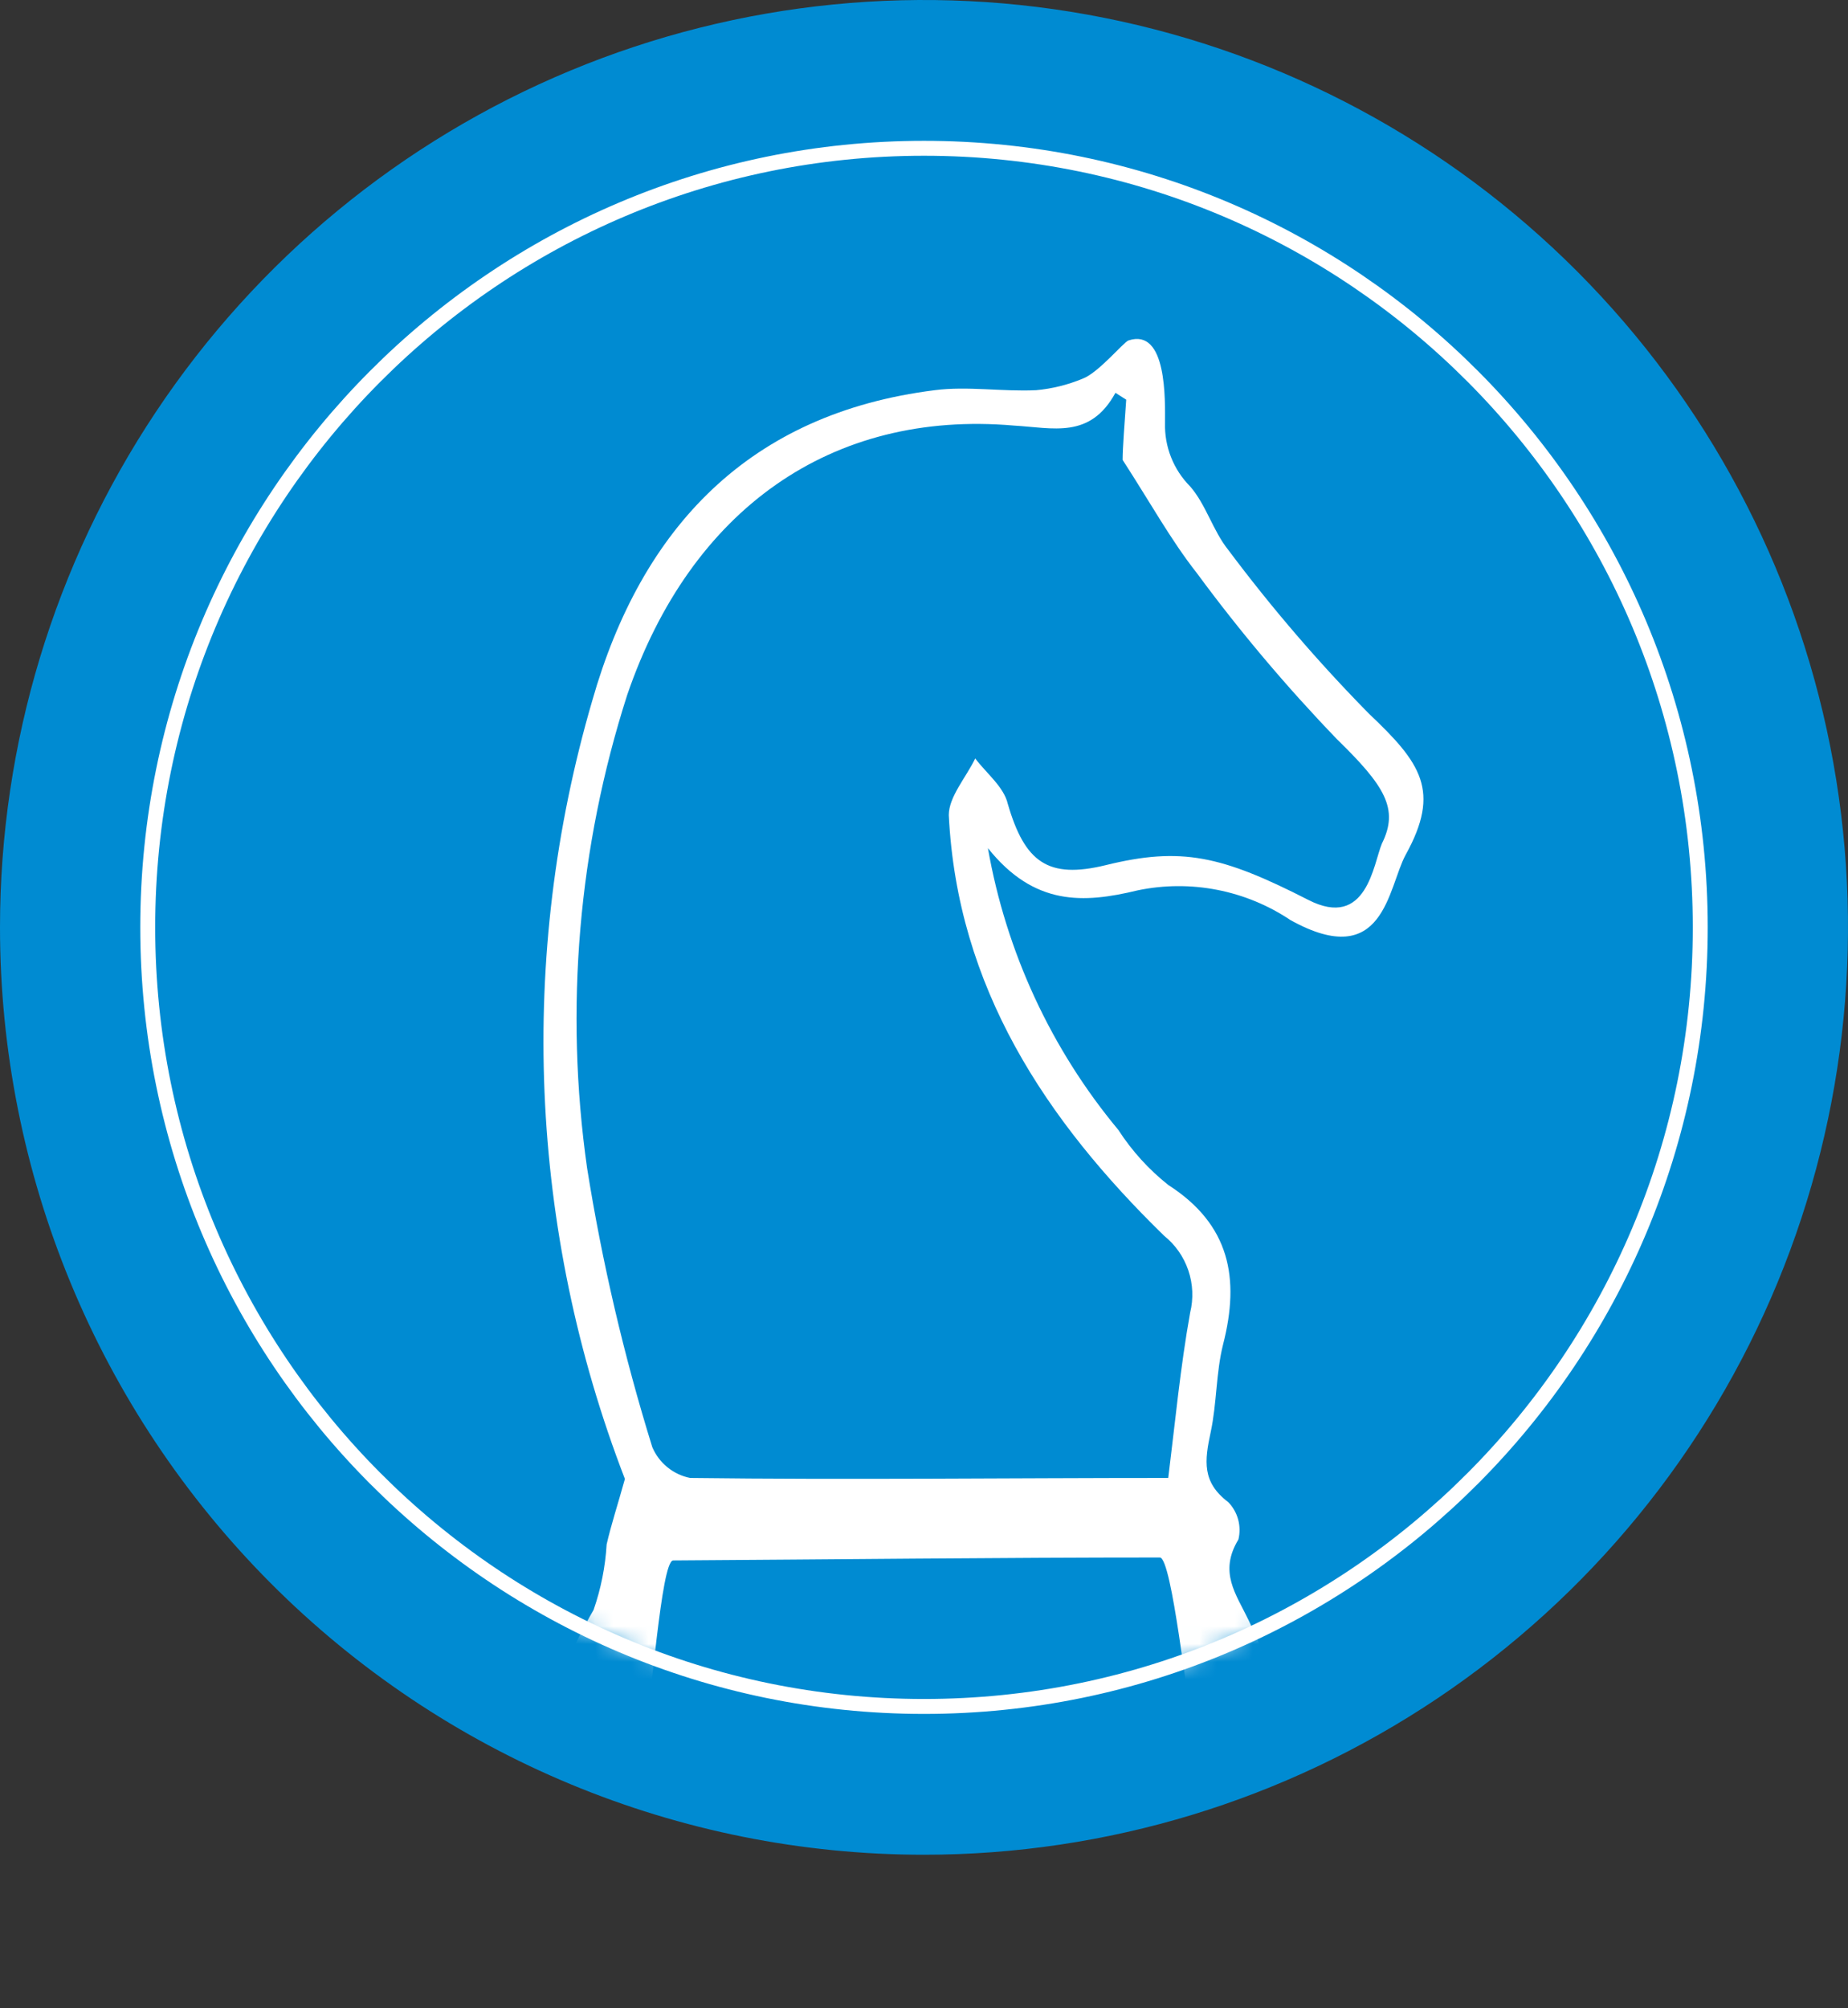 <svg width="104" height="113" viewBox="0 0 104 113" fill="none" xmlns="http://www.w3.org/2000/svg">
<rect x="0" y="0" width="104" height="113" fill="#333333" stroke="none"/>
<g clip-path="url(#clip0_14002_2472)">
<path d="M52 104.362C62.285 104.362 72.338 101.301 80.89 95.567C89.441 89.834 96.106 81.684 100.042 72.15C103.977 62.615 105.007 52.123 103.001 42.001C100.994 31.879 96.042 22.581 88.77 15.283C81.497 7.986 72.232 3.016 62.145 1.003C52.058 -1.011 41.602 0.023 32.1 3.972C22.599 7.921 14.477 14.61 8.764 23.191C3.05 31.772 0 41.86 0 52.181C0 66.02 5.479 79.292 15.23 89.078C24.982 98.864 38.209 104.362 52 104.362Z" fill="#008BD2"/>
<mask id="mask0_14002_2472" style="mask-type:luminance" maskUnits="userSpaceOnUse" x="8" y="8" width="88" height="89">
<path d="M8.333 52.181C8.333 60.851 10.895 69.326 15.695 76.535C20.495 83.744 27.318 89.363 35.301 92.681C43.283 95.999 52.067 96.867 60.541 95.175C69.015 93.484 76.799 89.309 82.908 83.178C89.018 77.047 93.178 69.237 94.864 60.733C96.549 52.229 95.684 43.415 92.378 35.405C89.072 27.395 83.472 20.549 76.288 15.732C69.104 10.915 60.658 8.344 52.018 8.344C40.432 8.344 29.321 12.962 21.128 21.183C12.935 29.404 8.333 40.554 8.333 52.181Z" fill="white"/>
</mask>
<g mask="url(#mask0_14002_2472)">
<path d="M69.639 111.048L70.116 110.182C69.235 109.648 68.281 108.69 67.455 108.672C56.827 108.561 46.181 108.672 35.554 108.672C33.957 108.672 33.112 109.335 33.278 111.121L69.639 111.048ZM51.394 106.682C56.368 106.682 61.343 106.682 66.317 106.682C67.044 106.774 67.779 106.591 68.38 106.169C68.98 105.747 69.403 105.116 69.566 104.398C71.585 99.038 69.749 101.304 67.106 96.718C66.831 96.239 65.968 87.637 65.271 87.637C56.368 87.637 46.787 87.748 37.885 87.803C37.187 87.803 36.655 96.294 36.306 96.773C33.186 101.138 31.405 98.854 33.406 104.306C33.561 105.048 33.985 105.705 34.595 106.151C35.206 106.597 35.959 106.799 36.71 106.719C41.593 106.572 46.493 106.719 51.394 106.719M65.73 83.29C66.133 80.049 66.427 76.917 66.978 73.86C67.171 73.073 67.136 72.247 66.875 71.48C66.615 70.713 66.141 70.036 65.509 69.531C58.846 63.029 53.872 55.551 53.395 45.863C53.395 44.832 54.368 43.745 54.882 42.677C55.524 43.524 56.497 44.279 56.717 45.237C57.672 48.515 58.975 49.473 62.224 48.681C66.482 47.631 68.758 48.147 73.622 50.633C76.926 52.328 77.293 48.589 77.77 47.465C78.743 45.513 77.936 44.224 75.237 41.59C72.404 38.648 69.768 35.523 67.345 32.233C65.895 30.391 64.72 28.255 63.178 25.878C63.178 25.197 63.288 23.834 63.38 22.489L62.774 22.103C61.343 24.718 59.269 24.073 57.047 23.945C46.805 23.06 38.876 28.641 35.297 39.103C32.542 47.688 31.77 56.79 33.039 65.719C33.887 71.037 35.114 76.288 36.71 81.43C36.898 81.871 37.19 82.258 37.561 82.56C37.932 82.862 38.371 83.068 38.839 83.161C47.742 83.272 56.644 83.161 65.784 83.161M72.191 112.926H31.203C31.203 111.858 30.947 110.642 31.405 109.906C32.782 107.695 32.029 105.798 31.295 103.606C29.753 98.983 31.02 94.692 33.406 90.584C33.819 89.396 34.066 88.156 34.14 86.9C34.397 85.777 34.764 84.672 35.168 83.217C29.766 69.218 29.12 53.821 33.333 39.416C36.104 29.691 42.161 23.263 52.606 21.955C54.441 21.716 56.423 22.047 58.314 21.955C59.21 21.873 60.089 21.656 60.92 21.311C61.82 20.979 63.233 19.248 63.508 19.156C65.693 18.437 65.564 22.563 65.564 23.797C65.545 24.458 65.661 25.116 65.904 25.73C66.147 26.344 66.512 26.902 66.978 27.37C67.877 28.402 68.263 29.875 69.125 30.944C71.552 34.189 74.195 37.266 77.036 40.153C79.973 42.934 81.093 44.5 79.11 48.092C78.101 49.934 77.917 54.704 72.631 51.776C71.379 50.937 69.973 50.357 68.495 50.069C67.017 49.781 65.496 49.791 64.022 50.099C60.975 50.836 58.204 50.983 55.597 47.723C56.621 53.563 59.153 59.031 62.94 63.582C63.701 64.76 64.65 65.805 65.748 66.676C69.217 68.905 69.786 71.926 68.832 75.646C68.428 77.249 68.483 78.962 68.134 80.583C67.785 82.204 67.638 83.401 69.125 84.524C69.389 84.797 69.58 85.133 69.68 85.501C69.779 85.868 69.784 86.254 69.694 86.624C68.575 88.466 69.566 89.7 70.263 91.155C72.631 96.091 73.457 101.101 70.887 106.295C70.649 106.756 70.887 107.53 71.089 108.137C71.438 109.611 71.842 111.084 72.282 112.797" fill="white"/>
</g>
<path d="M52 96.018C76.126 96.018 95.685 76.391 95.685 52.181C95.685 27.97 76.126 8.344 52 8.344C27.873 8.344 8.314 27.97 8.314 52.181C8.314 76.391 27.873 96.018 52 96.018Z" stroke="white" stroke-width="0.84"/>
</g>
<defs>
<clipPath id="clip0_14002_2472">
<rect width="104" height="113" fill="white"/>
</clipPath>
</defs>
</svg>
